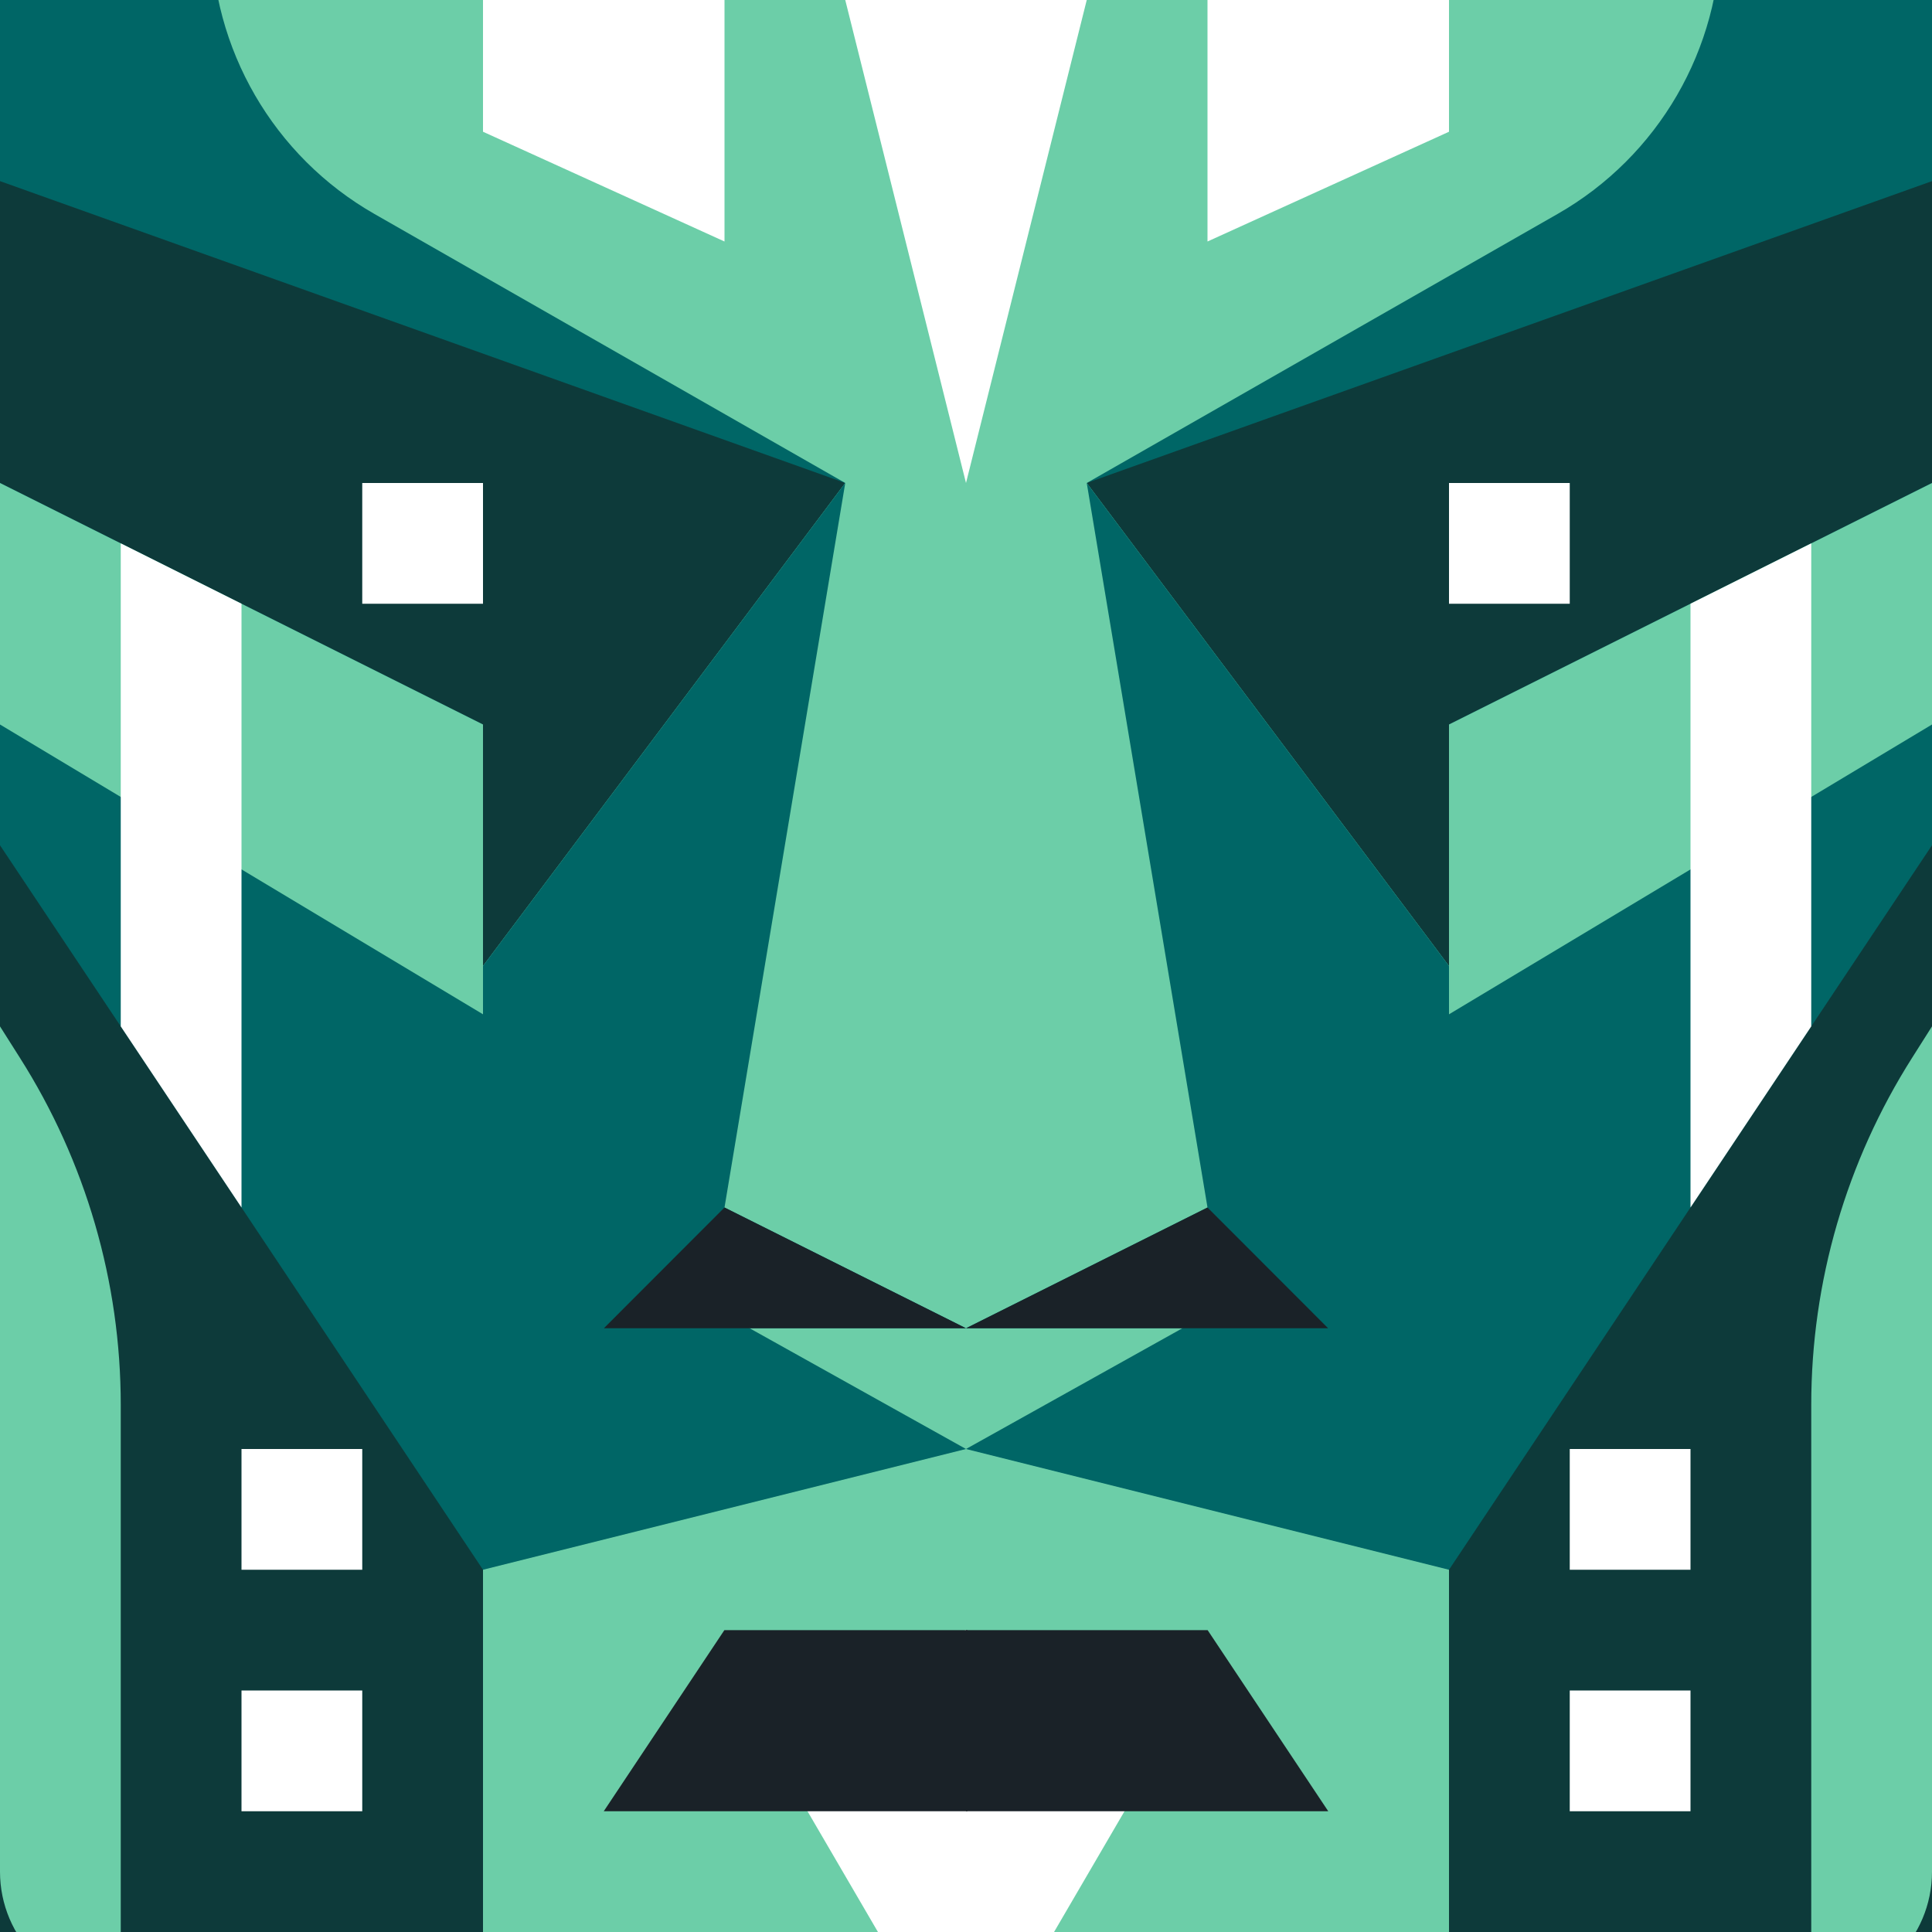 <svg width="16" height="16" viewBox="0 0 16 16" fill="none" xmlns="http://www.w3.org/2000/svg">
<rect x="0" y="0" width="16" height="16" fill="#808080" stroke="none"/>
<g clip-path="url(#clip0_39_5664)">
<rect width="16" height="16" fill="#0D3A3A"/>
<path d="M12 13L16 7V4L12 6V8L9 4L16 1.5V-2L11.75 -4V-3.375H8V16L12 13Z" fill="#006666"/>
<path d="M16 6L11 9L9.957 10.908L8 12L12 13V15V16H8V12V-2.125V-2.75L14.25 -2.125V-0.557C14.25 0.406 13.734 1.295 12.899 1.772L9 4L12 8V6L16 4V6Z" fill="#6CCEA8"/>
<path fill-rule="evenodd" clip-rule="evenodd" d="M10 2V-3L12 -2.722V1.091L10 2Z" fill="white"/>
<path d="M8 4V0H9L8 4Z" fill="white"/>
<path d="M8 17.25V13.5L9.875 14.036L8 17.25Z" fill="white"/>
<rect x="13" y="12" width="1" height="1" fill="white"/>
<rect x="13" y="14" width="1" height="1" fill="white"/>
<path d="M15 11.634C15 10.616 15.29 9.619 15.836 8.759L16 8.5V15.5C16 16.052 15.552 16.5 15 16.5V16.5V11.634Z" fill="#6CCEA8"/>
<path d="M11 15L10.001 13.5L7.988 13.5L7.988 15L11 15Z" fill="#1A2228"/>
<rect x="12" y="4" width="1" height="1" fill="white"/>
<path d="M8 11H12V8L9 4L10 10L8 11Z" fill="#006666"/>
<path d="M15 4.5L14 5V10L15 8.5V4.5Z" fill="white"/>
<path d="M10.999 11L10 10L8 11L10.999 11Z" fill="#1A2228"/>
<path d="M4 13L0 7V4L4 6V8L7 4L0 1.5V-2L4.25 -4V-3.375H8V16L4 13Z" fill="#006666"/>
<path d="M0 6L5 9L6.043 10.908L8 12L4 13V15V16H8V12V-2.125V-2.75L1.75 -2.125V-0.557C1.75 0.406 2.266 1.295 3.101 1.772L7 4L4 8V6L0 4V6Z" fill="#6CCEA8"/>
<path fill-rule="evenodd" clip-rule="evenodd" d="M6 2V-3L4 -2.722V1.091L6 2Z" fill="white"/>
<path d="M8 4V0H7L8 4Z" fill="white"/>
<path d="M8 17.25V13.5L6.125 14.036L8 17.25Z" fill="white"/>
<rect width="1" height="1" transform="matrix(-1 0 0 1 3 12)" fill="white"/>
<rect width="1" height="1" transform="matrix(-1 0 0 1 3 14)" fill="white"/>
<path d="M1 11.634C1 10.616 0.71 9.619 0.164 8.759L0 8.5V15.5C0 16.052 0.448 16.5 1 16.5V16.5V11.634Z" fill="#6CCEA8"/>
<path d="M5 15L5.999 13.5L8.012 13.5L8.012 15L5 15Z" fill="#1A2228"/>
<rect width="1" height="1" transform="matrix(-1 0 0 1 4 4)" fill="white"/>
<path d="M8 11H4V8L7 4L6 10L8 11Z" fill="#006666"/>
<path d="M1 4.5L2 5V10L1 8.5V4.5Z" fill="white"/>
<path d="M5.001 11L6 10L8 11L5.001 11Z" fill="#1A2228"/>
</g>
<defs>
<clipPath id="clip0_39_5664">
<rect width="16" height="16" fill="white"/>
</clipPath>
</defs>
</svg>
